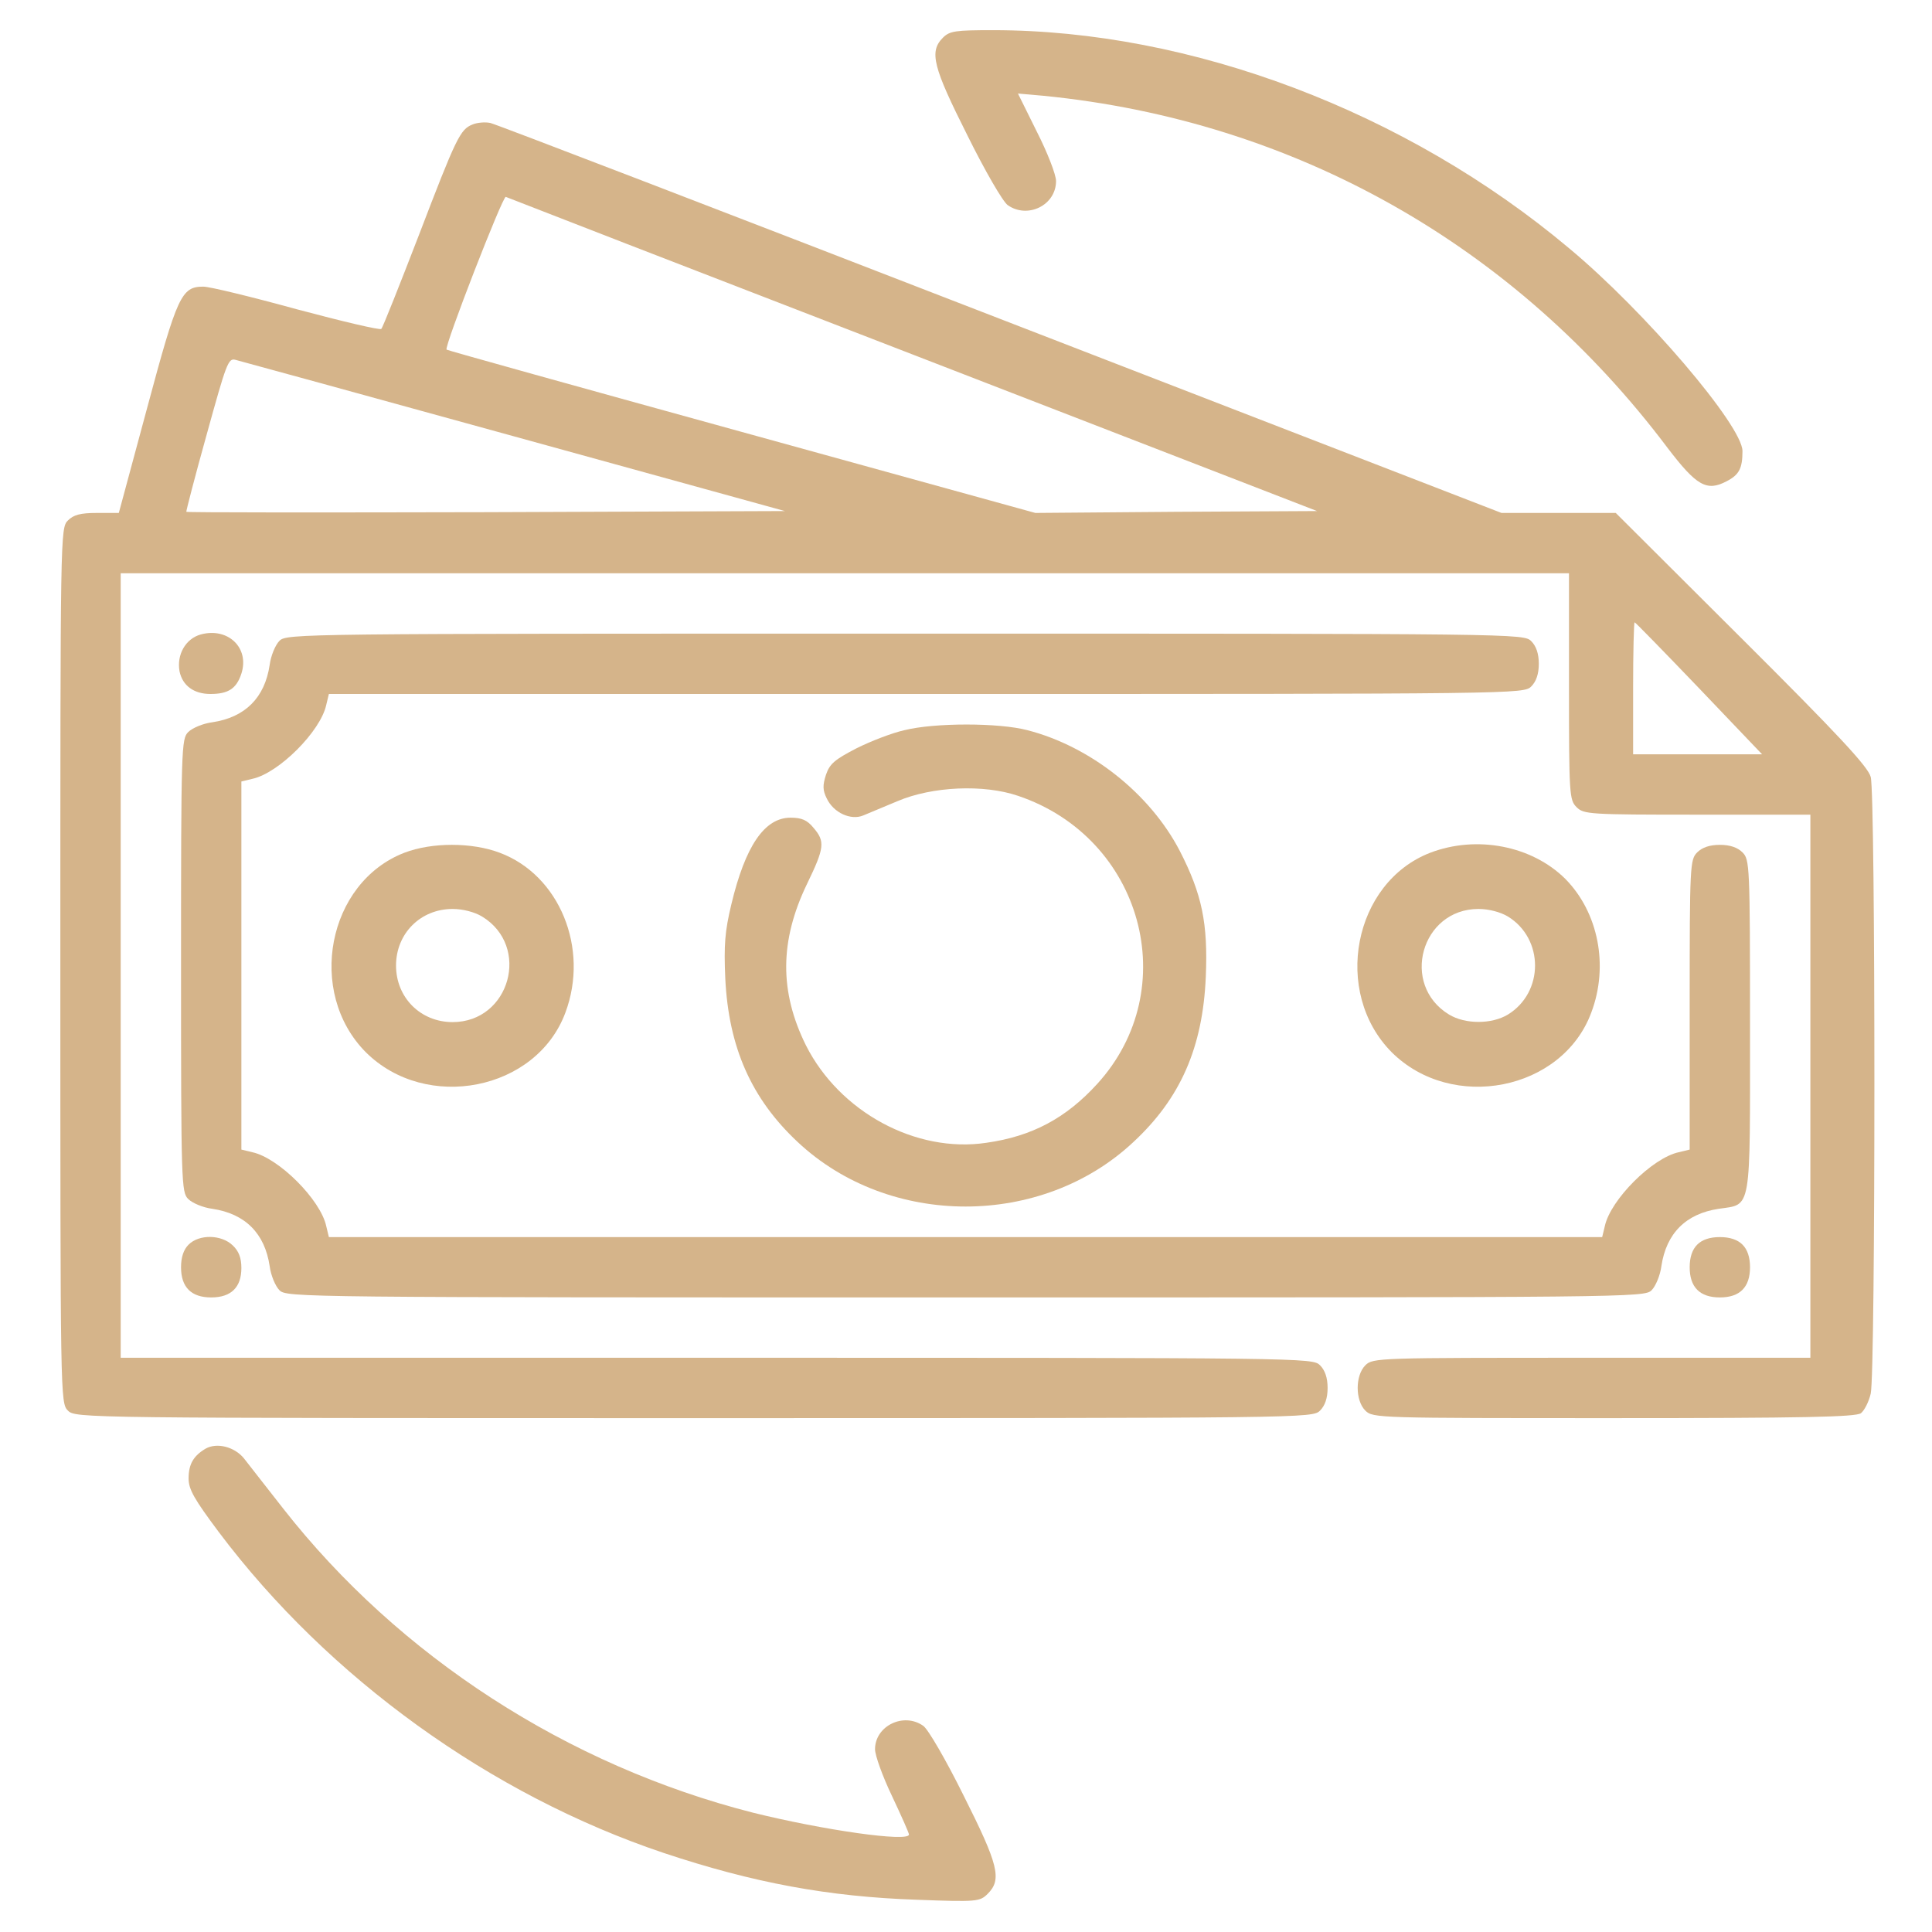 <svg width="683" height="683" viewBox="0 0 683 683" fill="none" xmlns="http://www.w3.org/2000/svg">
<path d="M333.333 13.333C328.4 18.267 329.866 23.733 342 47.867C348.133 60.267 354.533 71.333 356.266 72.533C363.333 77.467 373.333 72.533 373.333 64C373.333 61.733 370.266 53.867 366.533 46.533L359.866 33.067L368.933 33.867C457.733 42.667 535.6 86.667 589.466 158.267C599.733 171.733 603.333 173.867 610.4 170.133C614.8 167.867 616 165.6 616 159.467C616 150.533 581.6 110.133 554.666 87.733C497.2 39.467 421.066 10.667 351.066 10.667C337.733 10.667 335.733 10.933 333.333 13.333Z" fill="#D5B48A"/>
<path d="M167.069 44.001C162.669 45.734 161.336 48.534 148.003 83.334C141.203 100.934 135.336 115.734 134.803 116.267C134.403 116.801 120.936 113.601 104.936 109.334C88.936 104.934 74.136 101.334 71.869 101.334C64.136 101.334 62.669 104.534 52.003 144.267L42.003 181.334H34.269C28.403 181.334 26.003 182.001 24.003 184.001C21.336 186.667 21.336 188.401 21.336 341.334C21.336 494.267 21.336 496.001 24.003 498.667C26.669 501.334 28.403 501.334 245.336 501.334C462.269 501.334 464.003 501.334 466.669 498.667C468.403 496.934 469.336 494.267 469.336 490.667C469.336 487.067 468.403 484.401 466.669 482.667C464.003 480.001 462.269 480.001 253.336 480.001H42.669V341.334V202.667H298.669H554.669V242.667C554.669 280.934 554.803 282.801 557.336 285.334C559.869 287.867 561.736 288.001 600.003 288.001H640.003V384.001V480.001H562.669C487.069 480.001 485.336 480.001 482.669 482.667C479.069 486.267 479.069 495.067 482.669 498.667C485.336 501.334 487.069 501.334 570.403 501.334C637.336 501.334 656.003 500.934 657.869 499.601C659.069 498.667 660.669 495.601 661.336 492.667C663.069 485.334 663.069 280.667 661.336 274.667C660.403 271.067 649.869 259.734 615.603 225.601L571.203 181.334H550.936H530.803L353.736 112.801C256.403 75.067 175.203 43.867 173.336 43.467C171.469 43.067 168.669 43.334 167.069 44.001ZM322.669 125.334L465.603 180.667L415.736 180.934L366.003 181.334L262.136 152.667C205.069 136.934 158.136 123.867 157.869 123.601C156.936 122.667 177.736 69.201 178.803 69.601C179.336 69.867 244.003 94.934 322.669 125.334ZM181.736 154.267L277.469 180.667L171.869 181.067C113.736 181.201 66.136 181.201 65.869 180.934C65.736 180.801 68.936 168.401 73.069 153.601C80.003 128.534 80.669 126.534 83.203 127.201C84.803 127.601 129.069 139.734 181.736 154.267ZM600.669 243.334L622.936 266.667H600.136H577.336V243.334C577.336 230.534 577.603 220.001 577.869 220.001C578.136 220.001 588.403 230.534 600.669 243.334Z" fill="#D5B48A"/>
<path d="M71.07 224.267C65.603 225.734 62.403 231.467 63.47 237.334C64.536 242.401 68.536 245.334 74.403 245.334C80.67 245.334 83.603 243.467 85.336 238.134C88.27 229.067 80.67 221.734 71.07 224.267Z" fill="#D5B48A"/>
<path d="M98.8 226.535C97.333 228.001 95.733 231.868 95.333 235.068C93.6 246.668 86.667 253.601 75.067 255.335C71.867 255.735 68 257.335 66.533 258.801C64.133 261.201 64 264.135 64 341.335C64 418.535 64.133 421.468 66.533 423.868C68 425.335 71.867 426.935 75.067 427.335C86.667 429.068 93.6 436.001 95.333 447.601C95.733 450.801 97.333 454.668 98.8 456.135C101.333 458.668 106.133 458.668 341.333 458.668C576.533 458.668 581.333 458.668 583.867 456.135C585.333 454.668 586.933 450.801 587.333 447.601C589.067 436.001 596 429.068 607.6 427.335C619.333 425.601 618.667 429.201 618.667 362.668C618.667 305.735 618.533 303.868 616 301.335C614.267 299.601 611.6 298.668 608 298.668C604.4 298.668 601.733 299.601 600 301.335C597.467 303.868 597.333 305.735 597.333 355.201V406.401L593.467 407.335C584.133 409.335 569.333 424.135 567.333 433.468L566.4 437.335H341.333H116.267L115.333 433.468C113.333 424.135 98.533 409.335 89.2 407.335L85.333 406.401V341.335V276.268L89.2 275.335C98.533 273.335 113.333 258.535 115.333 249.201L116.267 245.335H327.467C536.933 245.335 538.667 245.335 541.333 242.668C543.067 240.935 544 238.268 544 234.668C544 231.068 543.067 228.401 541.333 226.668C538.667 224.001 536.933 224.001 320 224.001C105.867 224.001 101.333 224.001 98.8 226.535Z" fill="#D5B48A"/>
<path d="M319.739 258.133C315.472 259.067 307.872 262 302.806 264.533C295.072 268.533 293.339 270 292.006 273.867C290.806 277.6 290.806 279.333 292.272 282.267C294.672 287.333 300.806 290.133 305.206 288.267C307.072 287.467 312.539 285.2 317.339 283.2C329.606 278 347.739 277.2 359.872 281.333C403.872 296.133 418.539 349.6 387.872 383.2C376.806 395.333 364.806 401.733 348.672 404C323.739 407.733 296.806 393.067 284.939 369.6C275.472 350.533 275.606 332.533 285.339 312.4C291.472 299.733 291.739 297.467 287.606 292.667C285.339 289.867 283.339 289.067 279.472 289.067C270.272 289.067 263.472 299.067 258.539 319.733C256.272 329.2 255.872 334 256.406 346C257.606 370.267 265.606 388.4 282.006 403.733C314.406 434.133 368.272 434.133 400.672 403.733C417.339 388.267 425.206 370.267 426.272 345.333C427.072 326.4 424.939 316.133 417.072 300.8C406.539 280.533 385.472 263.867 363.206 258.133C353.072 255.467 330.406 255.467 319.739 258.133Z" fill="#D5B48A"/>
<path d="M142.938 301.467C115.738 312.001 108.272 350.801 129.338 372.001C150.672 393.201 189.605 385.601 199.872 358.001C208.405 335.201 197.738 309.334 176.672 301.467C166.805 297.734 152.672 297.734 142.938 301.467ZM170.405 324.001C187.738 334.534 180.272 361.334 160.005 361.334C148.672 361.334 140.005 352.667 140.005 341.334C140.005 330.001 148.672 321.334 160.005 321.334C163.605 321.334 167.738 322.401 170.405 324.001Z" fill="#D5B48A"/>
<path d="M505.602 301.467C478.402 312.001 470.936 350.801 492.002 372.001C513.336 393.201 552.269 385.601 562.536 358.001C568.802 341.467 565.069 322.534 553.336 310.667C541.469 298.934 522.002 295.201 505.602 301.467ZM533.069 324.001C545.869 331.867 545.869 350.801 533.069 358.667C527.336 362.134 518.002 362.134 512.269 358.667C494.936 348.134 502.402 321.334 522.669 321.334C526.269 321.334 530.402 322.401 533.069 324.001Z" fill="#D5B48A"/>
<path d="M66.667 440.001C64.933 441.735 64 444.401 64 448.001C64 455.068 67.6 458.668 74.667 458.668C81.733 458.668 85.333 455.068 85.333 448.268C85.333 444.668 84.4 442.268 82.267 440.268C78.267 436.401 70.4 436.268 66.667 440.001Z" fill="#D5B48A"/>
<path d="M600.003 440.001C598.269 441.735 597.336 444.401 597.336 448.001C597.336 455.068 600.936 458.668 608.003 458.668C615.069 458.668 618.669 455.068 618.669 448.001C618.669 444.401 617.736 441.735 616.003 440.001C614.269 438.268 611.603 437.335 608.003 437.335C604.403 437.335 601.736 438.268 600.003 440.001Z" fill="#D5B48A"/>
<path d="M72.672 512.134C68.405 514.667 66.672 517.601 66.672 522.667C66.672 526.534 68.672 530.001 77.338 541.601C116.139 593.201 173.472 634.534 234.672 655.067C266.272 665.601 292.805 670.534 324.139 671.601C345.472 672.401 346.405 672.267 349.205 669.467C354.272 664.401 352.939 659.201 340.672 634.801C334.539 622.401 328.139 611.334 326.405 610.134C319.472 605.201 309.339 610.134 309.339 618.401C309.339 620.534 312.005 628.001 315.339 634.934C318.672 642.001 321.339 648.001 321.339 648.534C321.339 651.334 290.805 646.934 266.139 640.801C200.672 624.134 141.072 585.601 100.139 533.334C94.138 525.601 87.872 517.734 86.272 515.601C82.939 511.467 76.672 509.867 72.672 512.134Z" fill="#D5B48A"/>
</svg>
